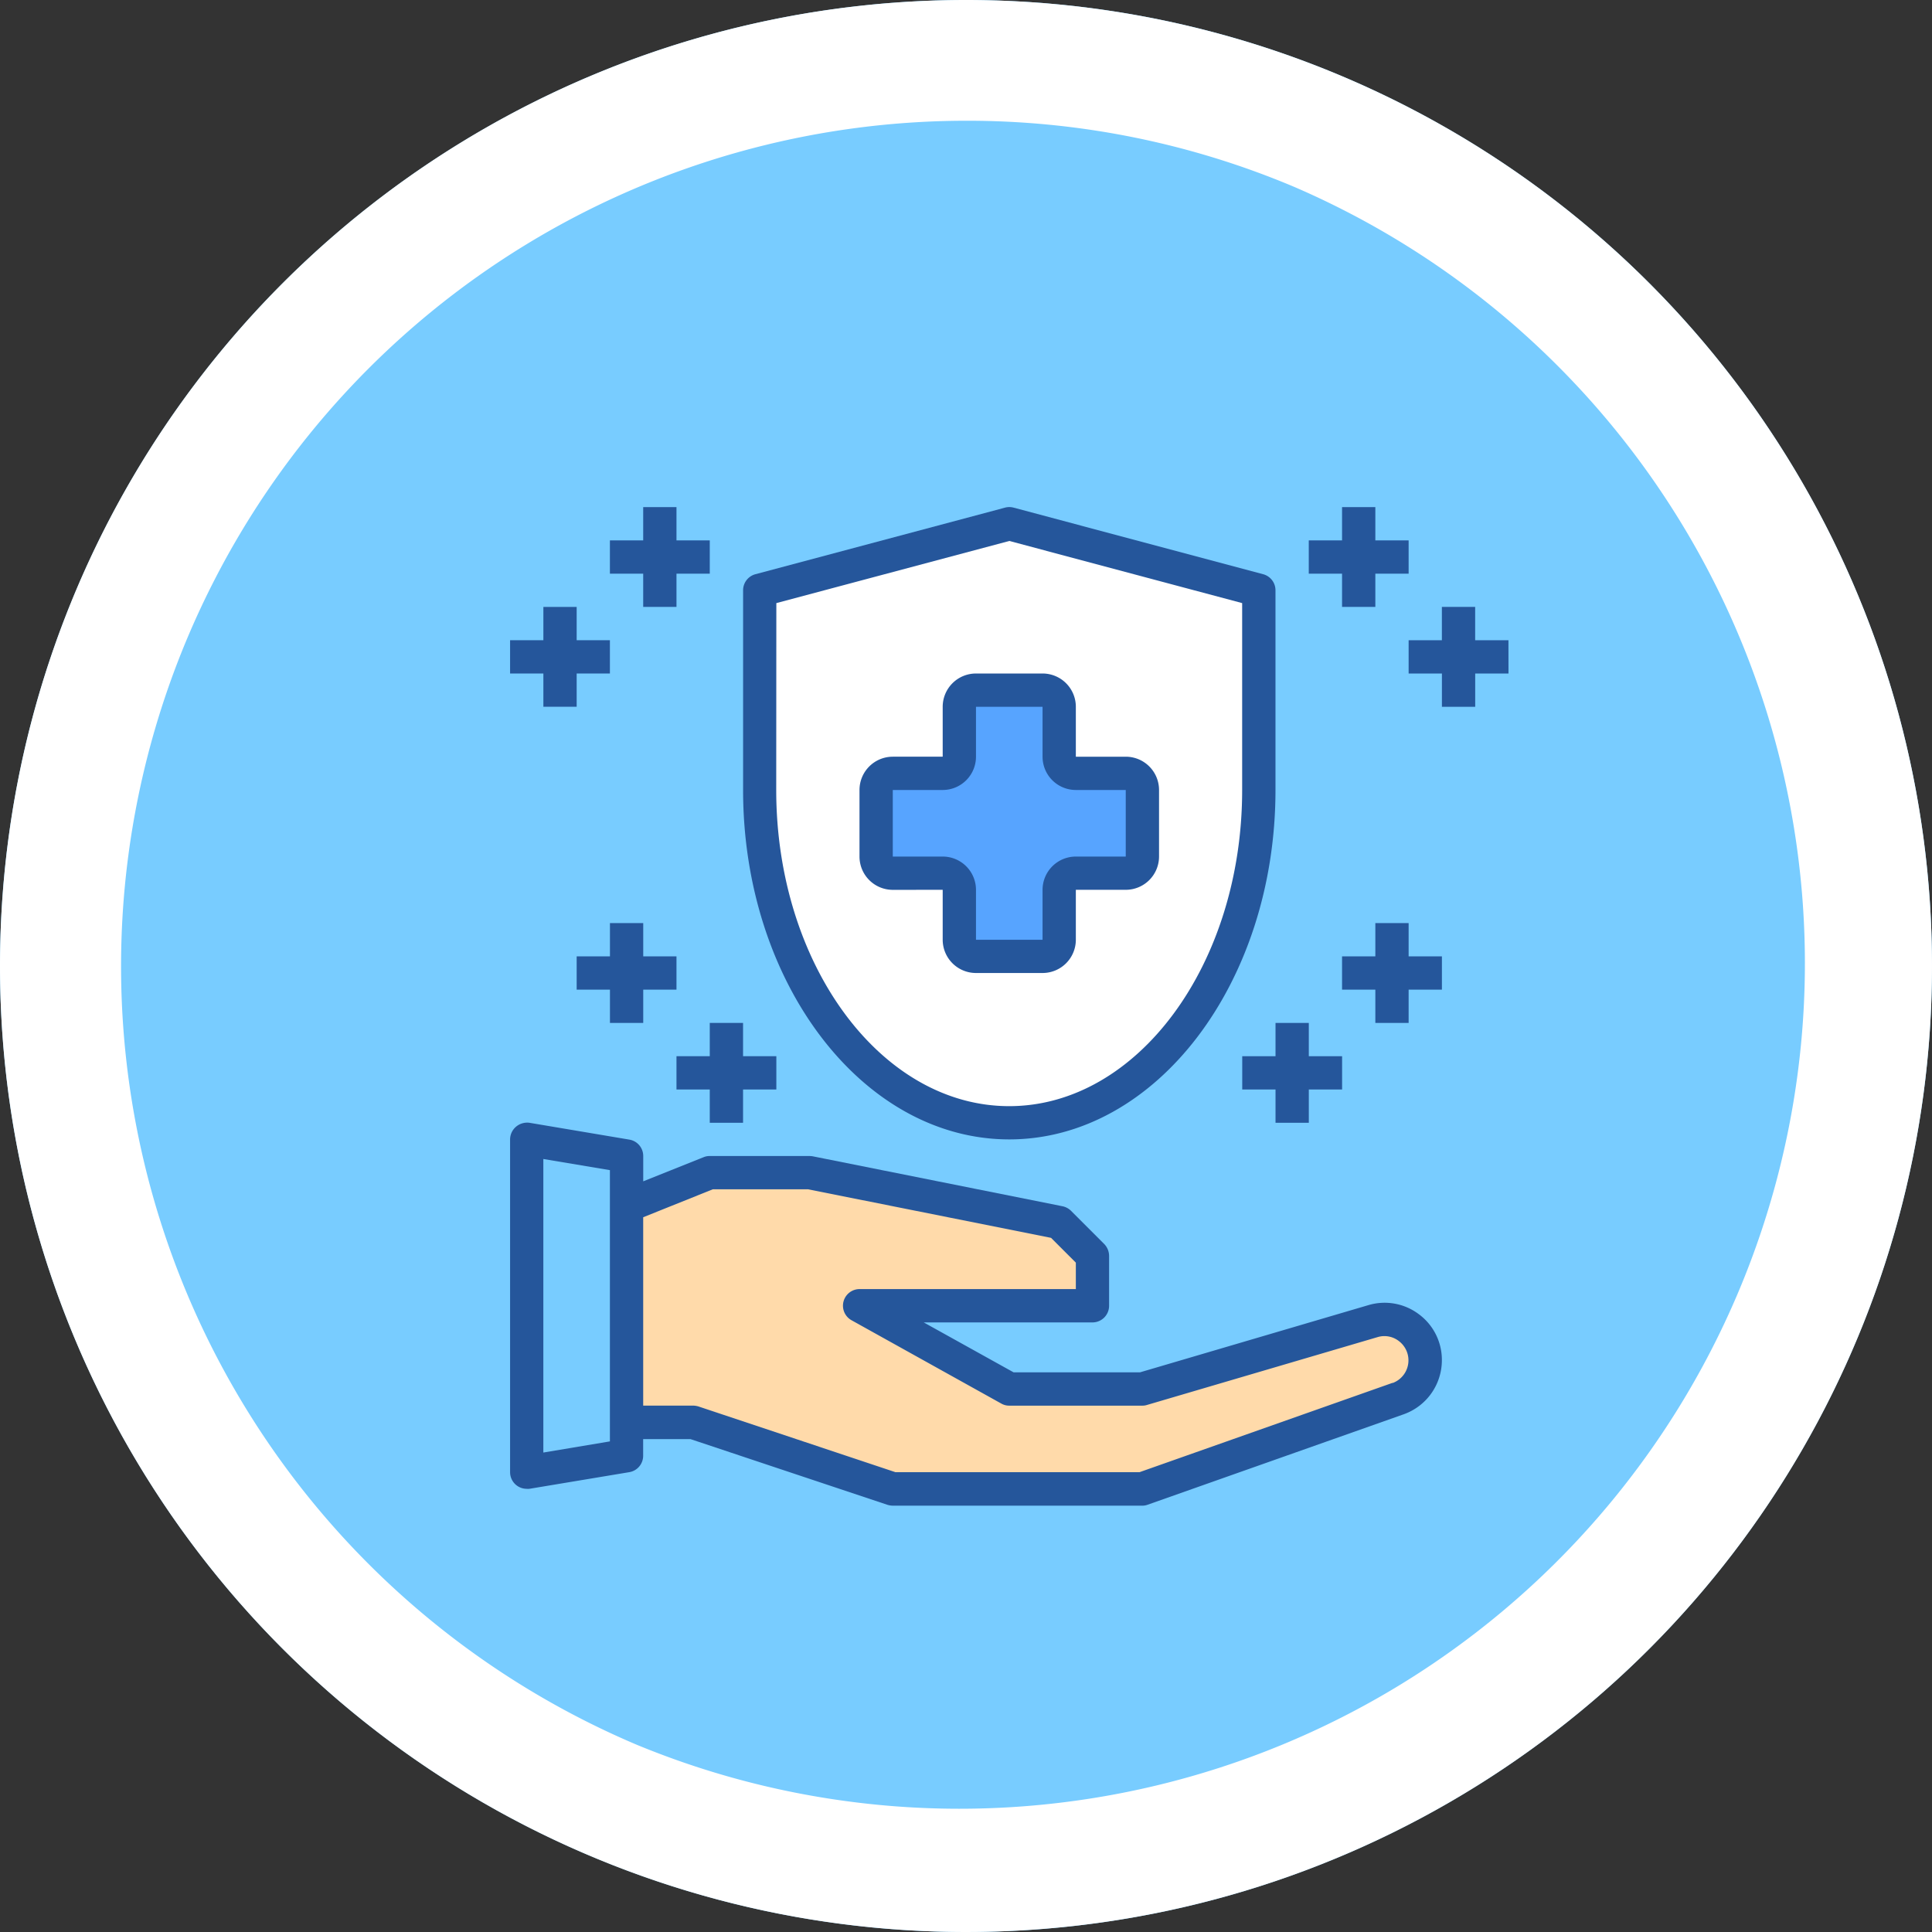 <svg xmlns="http://www.w3.org/2000/svg" width="48" height="48" viewBox="0 0 48 48">
  <rect x="0" y="0" width="48" height="48" fill="#333333" stroke="none"/>
  <g id="Group_45631" data-name="Group 45631" transform="translate(-152 -1055)">
    <g id="Group_39748" data-name="Group 39748" transform="translate(-3993 3661)">
      <circle id="Ellipse_184" data-name="Ellipse 184" cx="24" cy="24" r="24" transform="translate(4145 -2606)" fill="#78ccff"/>
      <path id="Ellipse_184_-_Outline" data-name="Ellipse 184 - Outline" d="M24,3a21.006,21.006,0,0,0-8.173,40.351,21.006,21.006,0,0,0,16.346-38.7A20.866,20.866,0,0,0,24,3m0-3A24,24,0,1,1,0,24,24,24,0,0,1,24,0Z" transform="translate(4145 -2606)" fill="#fff"/>
    </g>
    <g id="Safe" transform="translate(162.673 1065.599)">
      <path id="Path_80986" data-name="Path 80986" d="M28.843,46.659a1.012,1.012,0,0,1-.674.955l-6.354,2.241h-6.2L10.654,48.2H9V42.827L11.067,42h2.48l6.2,1.24.827.827v1.24H14.788l3.721,2.067h3.307l5.73-1.687a.992.992,0,0,1,.285-.041A1.014,1.014,0,0,1,28.843,46.659Z" transform="translate(-4.106 -23.464)" fill="#ffdaaa"/>
      <path id="Path_80987" data-name="Path 80987" d="M29.4,4.654V9.614a9.779,9.779,0,0,1-1.819,5.845A5.532,5.532,0,0,1,23.2,17.882c-3.423,0-6.2-3.7-6.2-8.268V4.654L23.2,3Z" transform="translate(-8.799 -0.587)" fill="#fff"/>
      <path id="Path_80989" data-name="Path 80989" d="M30.614,15.48v1.654a.413.413,0,0,1-.413.413h-1.24a.413.413,0,0,0-.413.413V19.2a.413.413,0,0,1-.413.413H26.48a.413.413,0,0,1-.413-.413v-1.24a.413.413,0,0,0-.413-.413h-1.24A.413.413,0,0,1,24,17.134V15.48a.413.413,0,0,1,.413-.413h1.24a.413.413,0,0,0,.413-.413v-1.24A.413.413,0,0,1,26.48,13h1.654a.413.413,0,0,1,.413.413v1.24a.413.413,0,0,0,.413.413H30.2A.413.413,0,0,1,30.614,15.48Z" transform="translate(-12.905 -6.453)" fill="#57a4ff"/>
      <path id="Path_80991" data-name="Path 80991" d="M24.58,43.758a1.412,1.412,0,0,0-1.257-.227L17.651,45.2H14.509l-2.232-1.24h4.192a.413.413,0,0,0,.413-.413v-1.24a.427.427,0,0,0-.12-.294l-.827-.827a.419.419,0,0,0-.211-.112l-6.2-1.24a.56.56,0,0,0-.083-.008H6.961a.387.387,0,0,0-.153.029l-1.5.6v-.628a.413.413,0,0,0-.347-.409L2.48,39a.43.43,0,0,0-.335.1A.418.418,0,0,0,2,39.413v8.268a.413.413,0,0,0,.413.413.355.355,0,0,0,.066,0l2.48-.413a.413.413,0,0,0,.347-.409v-.413H6.481l4.895,1.633a.49.49,0,0,0,.132.021h6.2a.38.38,0,0,0,.136-.025L24.2,46.243A1.426,1.426,0,0,0,25.15,44.9,1.41,1.41,0,0,0,24.58,43.758ZM4.48,46.916l-1.654.277V39.9l1.654.277Zm19.446-1.455-6.288,2.22H11.574L6.68,46.048a.49.49,0,0,0-.132-.021H5.307v-4.68l1.732-.695H9.4l6.04,1.207.616.616v.657H10.681a.413.413,0,0,0-.2.773L14.2,45.974a.391.391,0,0,0,.2.054h3.307a.357.357,0,0,0,.116-.017l5.734-1.687a.584.584,0,0,1,.525.1.6.6,0,0,1-.157,1.042Z" transform="translate(0 -21.704)" fill="#25569b"/>
      <path id="Path_80992" data-name="Path 80992" d="M22.614,17.709c3.647,0,6.614-3.895,6.614-8.681V4.067a.413.413,0,0,0-.307-.4l-6.2-1.654a.413.413,0,0,0-.213,0l-6.2,1.654a.413.413,0,0,0-.307.4V9.028C16,13.815,18.967,17.709,22.614,17.709ZM16.827,4.385l5.788-1.544L28.4,4.385V9.028c0,4.331-2.6,7.855-5.788,7.855s-5.788-3.523-5.788-7.855Z" transform="translate(-8.212 0)" fill="#25569b"/>
      <path id="Path_80993" data-name="Path 80993" d="M25.067,17.374v1.24a.827.827,0,0,0,.827.827h1.654a.827.827,0,0,0,.827-.827v-1.24h1.24a.827.827,0,0,0,.827-.827V14.894a.827.827,0,0,0-.827-.827h-1.24v-1.24A.827.827,0,0,0,27.547,12H25.894a.827.827,0,0,0-.827.827v1.24h-1.24a.827.827,0,0,0-.827.827v1.654a.827.827,0,0,0,.827.827Zm-1.24-2.48h1.24a.827.827,0,0,0,.827-.827v-1.24h1.654v1.24a.827.827,0,0,0,.827.827h1.24v1.654h-1.24a.827.827,0,0,0-.827.827v1.24H25.894v-1.24a.827.827,0,0,0-.827-.827h-1.24Z" transform="translate(-12.319 -5.866)" fill="#25569b"/>
      <path id="Path_80994" data-name="Path 80994" d="M50.827,4.48h.827V3.654h.827V2.827h-.827V2h-.827v.827H50v.827h.827Z" transform="translate(-28.157)" fill="#25569b"/>
      <path id="Path_80995" data-name="Path 80995" d="M58.48,8.827h-.827V8h-.827v.827H56v.827h.827v.827h.827V9.654h.827Z" transform="translate(-31.676 -3.52)" fill="#25569b"/>
      <path id="Path_80996" data-name="Path 80996" d="M46.827,33v.827H46v.827h.827v.827h.827v-.827h.827v-.827h-.827V33Z" transform="translate(-25.81 -18.185)" fill="#25569b"/>
      <path id="Path_80997" data-name="Path 80997" d="M53.654,27h-.827v.827H52v.827h.827v.827h.827v-.827h.827v-.827h-.827Z" transform="translate(-29.33 -14.665)" fill="#25569b"/>
      <path id="Path_80998" data-name="Path 80998" d="M8.827,4.48h.827V3.654h.827V2.827H9.654V2H8.827v.827H8v.827h.827Z" transform="translate(-3.52)" fill="#25569b"/>
      <path id="Path_80999" data-name="Path 80999" d="M2.827,10.48h.827V9.654H4.48V8.827H3.654V8H2.827v.827H2v.827h.827Z" transform="translate(0 -3.52)" fill="#25569b"/>
      <path id="Path_81000" data-name="Path 81000" d="M12.827,33v.827H12v.827h.827v.827h.827v-.827h.827v-.827h-.827V33Z" transform="translate(-5.866 -18.185)" fill="#25569b"/>
      <path id="Path_81001" data-name="Path 81001" d="M7.654,29.48v-.827H8.48v-.827H7.654V27H6.827v.827H6v.827h.827v.827Z" transform="translate(-2.346 -14.665)" fill="#25569b"/>
    </g>
  </g>
</svg>
